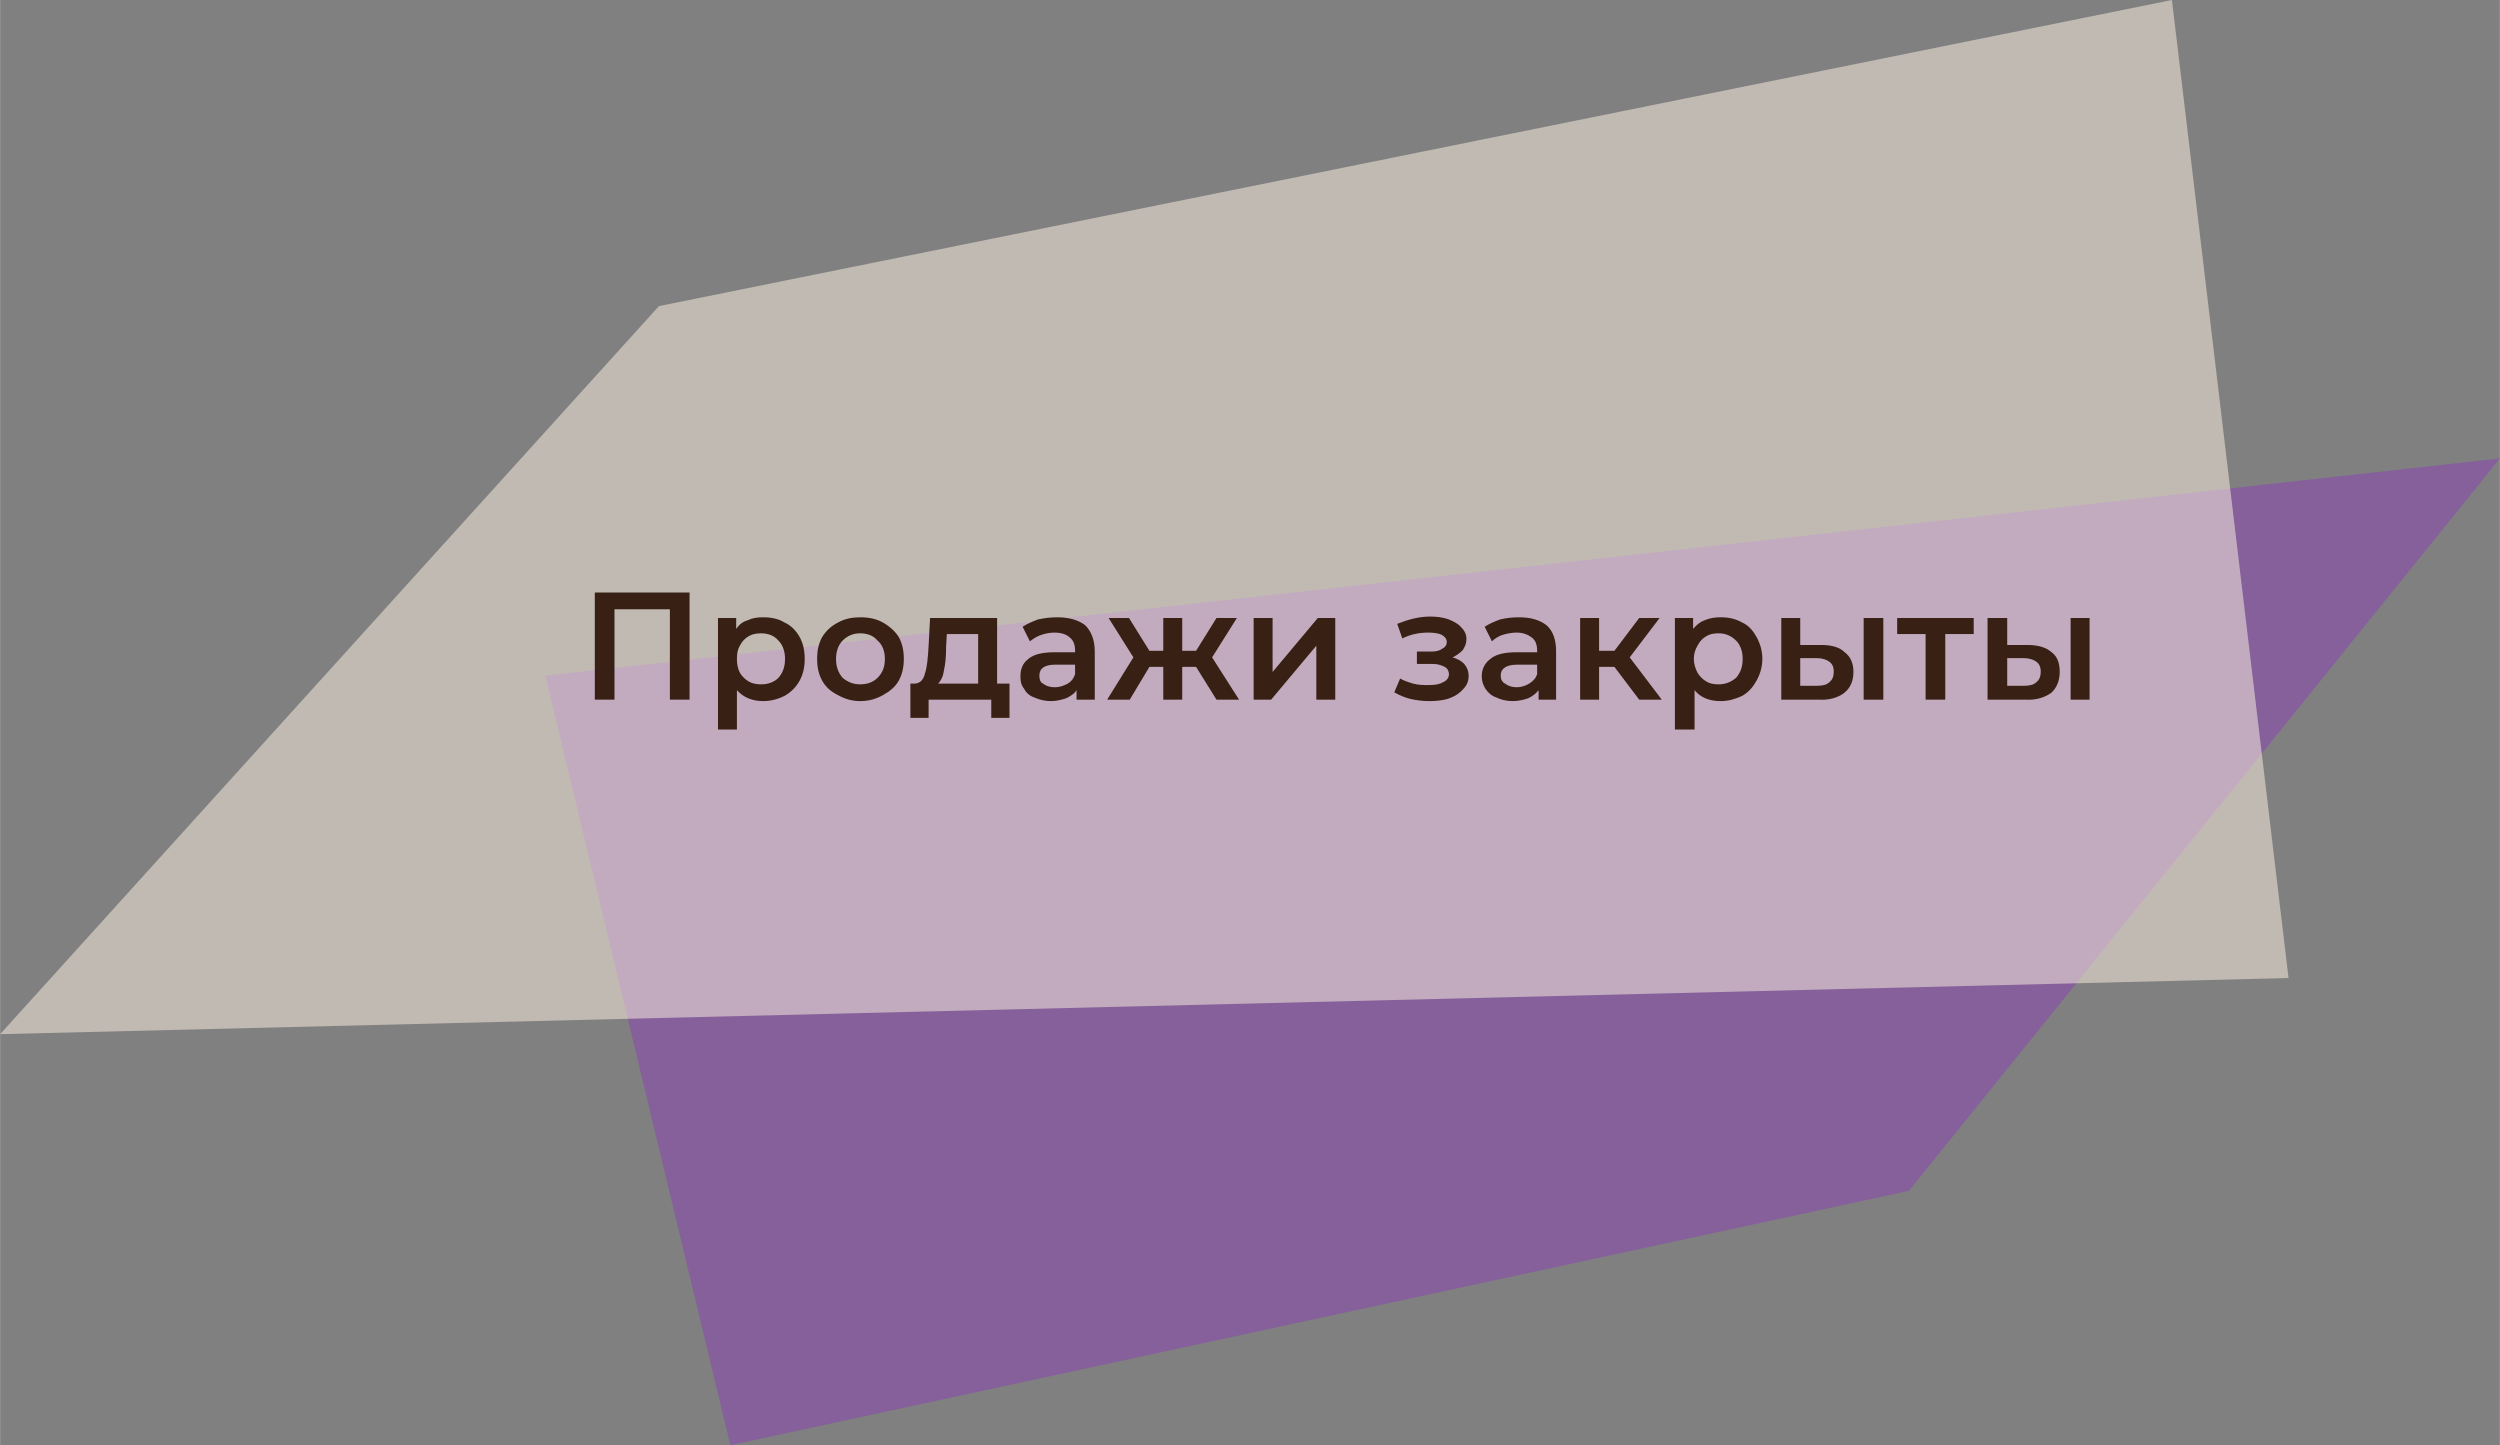 <?xml version="1.0" encoding="UTF-8"?> <!-- Creator: CorelDRAW X7 --> <svg xmlns="http://www.w3.org/2000/svg" xmlns:xlink="http://www.w3.org/1999/xlink" xml:space="preserve" width="304.195mm" height="175.85mm" style="shape-rendering:geometricPrecision; text-rendering:geometricPrecision; image-rendering:optimizeQuality; fill-rule:evenodd; clip-rule:evenodd" viewBox="0 0 3430 1983"><rect x="0" y="0" width="3430" height="1983" fill="#808080" stroke="none"/> <defs> <style type="text/css"> <![CDATA[ .fil2 {fill:#382014;fill-rule:nonzero} .fil0 {fill:#8B3EB8;fill-opacity:0.478} .fil1 {fill:#F5E9DD;fill-opacity:0.549} ]]> </style> </defs> <g id="Слой_x0020_1">  <polygon class="fil0" points="3430,629 748,927 1002,1983 2619,1634 "></polygon> <polygon class="fil1" points="904,420 0,1419 3140,1342 2980,0 "></polygon> <polygon class="fil2" points="946,813 946,960 919,960 919,836 843,836 843,960 816,960 816,813 "></polygon> <path id="1" class="fil2" d="M1047 847c11,0 21,2 29,7 9,4 16,11 21,20 5,9 7,19 7,30 0,11 -2,21 -7,30 -5,9 -12,16 -21,21 -8,4 -18,7 -29,7 -15,0 -27,-5 -36,-15l0 54 -26 0 0 -153 25 0 0 15c4,-6 9,-10 16,-12 6,-3 13,-4 21,-4zm-3 92c10,0 18,-3 24,-9 6,-7 9,-15 9,-26 0,-10 -3,-19 -9,-25 -6,-7 -14,-10 -24,-10 -6,0 -12,1 -17,4 -5,3 -9,7 -12,13 -3,5 -4,11 -4,18 0,7 1,13 4,19 3,5 7,9 12,12 5,3 11,4 17,4z"></path> <path id="2" class="fil2" d="M1180 962c-11,0 -21,-3 -30,-8 -10,-5 -17,-11 -22,-20 -5,-9 -7,-19 -7,-30 0,-11 2,-21 7,-30 5,-8 12,-15 22,-20 9,-5 19,-7 30,-7 12,0 22,2 31,7 9,5 17,12 22,20 5,9 7,19 7,30 0,11 -2,21 -7,30 -5,9 -13,15 -22,20 -9,5 -19,8 -31,8zm0 -23c10,0 18,-3 24,-9 7,-7 10,-15 10,-26 0,-10 -3,-19 -10,-25 -6,-7 -14,-10 -24,-10 -9,0 -17,3 -24,10 -6,6 -9,15 -9,25 0,11 3,19 9,26 7,6 15,9 24,9z"></path> <path id="3" class="fil2" d="M1385 938l0 47 -25 0 0 -25 -86 0 0 25 -25 0 0 -47 5 0c8,0 13,-5 15,-14 3,-9 4,-21 5,-38l2 -38 92 0 0 90 17 0zm-87 -50c0,13 -1,24 -3,32 -1,8 -4,14 -8,18l55 0 0 -68 -43 0 -1 18z"></path> <path id="4" class="fil2" d="M1451 847c16,0 29,4 38,11 8,8 13,20 13,36l0 66 -25 0 0 -13c-3,5 -8,8 -14,11 -6,2 -13,4 -21,4 -9,0 -16,-2 -23,-5 -6,-2 -11,-6 -14,-12 -4,-5 -5,-10 -5,-17 0,-10 3,-18 11,-24 7,-6 19,-9 35,-9l29 0 0 -2c0,-8 -2,-14 -7,-18 -4,-4 -11,-7 -21,-7 -6,0 -12,1 -18,3 -6,2 -11,5 -16,9l-10 -20c6,-4 13,-7 21,-10 9,-2 17,-3 27,-3zm-4 96c7,0 12,-2 18,-5 5,-3 8,-7 10,-13l0 -13 -27 0c-15,0 -22,5 -22,15 0,5 1,9 5,11 4,3 9,5 16,5z"></path> <polygon id="5" class="fil2" points="1641,915 1622,915 1622,960 1596,960 1596,915 1577,915 1550,960 1519,960 1555,902 1521,848 1549,848 1577,893 1596,893 1596,848 1622,848 1622,893 1641,893 1669,848 1697,848 1663,902 1700,960 1669,960 "></polygon> <polygon id="6" class="fil2" points="1720,848 1746,848 1746,922 1808,848 1832,848 1832,960 1806,960 1806,886 1744,960 1720,960 "></polygon> <path id="7" class="fil2" d="M1993 902c7,2 12,5 16,9 4,5 6,10 6,16 0,7 -2,13 -7,18 -5,6 -11,10 -19,13 -8,3 -18,4 -28,4 -9,0 -17,-1 -26,-3 -8,-2 -15,-5 -22,-9l8 -19c5,3 11,5 18,7 7,2 14,2 21,2 9,0 15,-1 20,-4 5,-2 8,-6 8,-11 0,-4 -2,-8 -6,-10 -4,-2 -9,-4 -16,-4l-22 0 0 -17 20 0c6,0 11,-1 15,-4 4,-2 6,-5 6,-9 0,-4 -2,-7 -7,-10 -4,-2 -11,-3 -18,-3 -12,0 -24,2 -36,8l-7 -20c15,-6 30,-10 45,-10 9,0 18,1 26,4 7,3 13,6 17,11 5,5 7,10 7,16 0,6 -2,10 -5,15 -4,4 -8,7 -14,10z"></path> <path id="8" class="fil2" d="M2084 847c17,0 29,4 38,11 9,8 13,20 13,36l0 66 -24 0 0 -13c-4,5 -8,8 -14,11 -6,2 -13,4 -22,4 -8,0 -16,-2 -22,-5 -6,-2 -11,-6 -15,-12 -3,-5 -5,-10 -5,-17 0,-10 4,-18 12,-24 7,-6 19,-9 35,-9l29 0 0 -2c0,-8 -2,-14 -7,-18 -5,-4 -12,-7 -21,-7 -6,0 -12,1 -19,3 -6,2 -11,5 -15,9l-10 -20c6,-4 13,-7 21,-10 8,-2 17,-3 26,-3zm-3 96c6,0 12,-2 17,-5 5,-3 9,-7 11,-13l0 -13 -27 0c-15,0 -23,5 -23,15 0,5 2,9 6,11 4,3 9,5 16,5z"></path> <polygon id="9" class="fil2" points="2215,915 2194,915 2194,960 2168,960 2168,848 2194,848 2194,893 2215,893 2249,848 2277,848 2236,902 2280,960 2249,960 "></polygon> <path id="10" class="fil2" d="M2361 847c11,0 20,2 29,7 9,4 15,11 20,20 5,9 8,19 8,30 0,11 -3,21 -8,30 -5,9 -11,16 -20,21 -9,4 -18,7 -29,7 -16,0 -28,-5 -36,-15l0 54 -27 0 0 -153 25 0 0 15c5,-6 10,-10 16,-12 7,-3 14,-4 22,-4zm-3 92c9,0 17,-3 24,-9 6,-7 9,-15 9,-26 0,-10 -3,-19 -9,-25 -7,-7 -15,-10 -24,-10 -7,0 -12,1 -17,4 -5,3 -9,7 -12,13 -3,5 -5,11 -5,18 0,7 2,13 5,19 3,5 7,9 12,12 5,3 10,4 17,4z"></path> <path id="11" class="fil2" d="M2499 885c14,0 25,3 32,10 8,6 12,15 12,27 0,12 -4,22 -13,29 -8,6 -20,10 -35,9l-51 0 0 -112 26 0 0 37 29 0zm58 -37l27 0 0 112 -27 0 0 -112zm-65 93c8,0 14,-1 18,-5 4,-3 6,-8 6,-14 0,-7 -2,-11 -6,-14 -4,-3 -10,-5 -18,-5l-22 0 0 38 22 0z"></path> <polygon id="12" class="fil2" points="2708,870 2669,870 2669,960 2642,960 2642,870 2603,870 2603,848 2708,848 "></polygon> <path id="13" class="fil2" d="M2782 885c14,0 25,3 33,10 8,6 11,15 11,27 0,12 -4,22 -12,29 -9,6 -20,10 -36,9l-51 0 0 -112 27 0 0 37 28 0zm59 -37l26 0 0 112 -26 0 0 -112zm-65 93c8,0 14,-1 18,-5 4,-3 6,-8 6,-14 0,-7 -2,-11 -6,-14 -4,-3 -10,-5 -18,-5l-22 0 0 38 22 0z"></path> </g> </svg> 